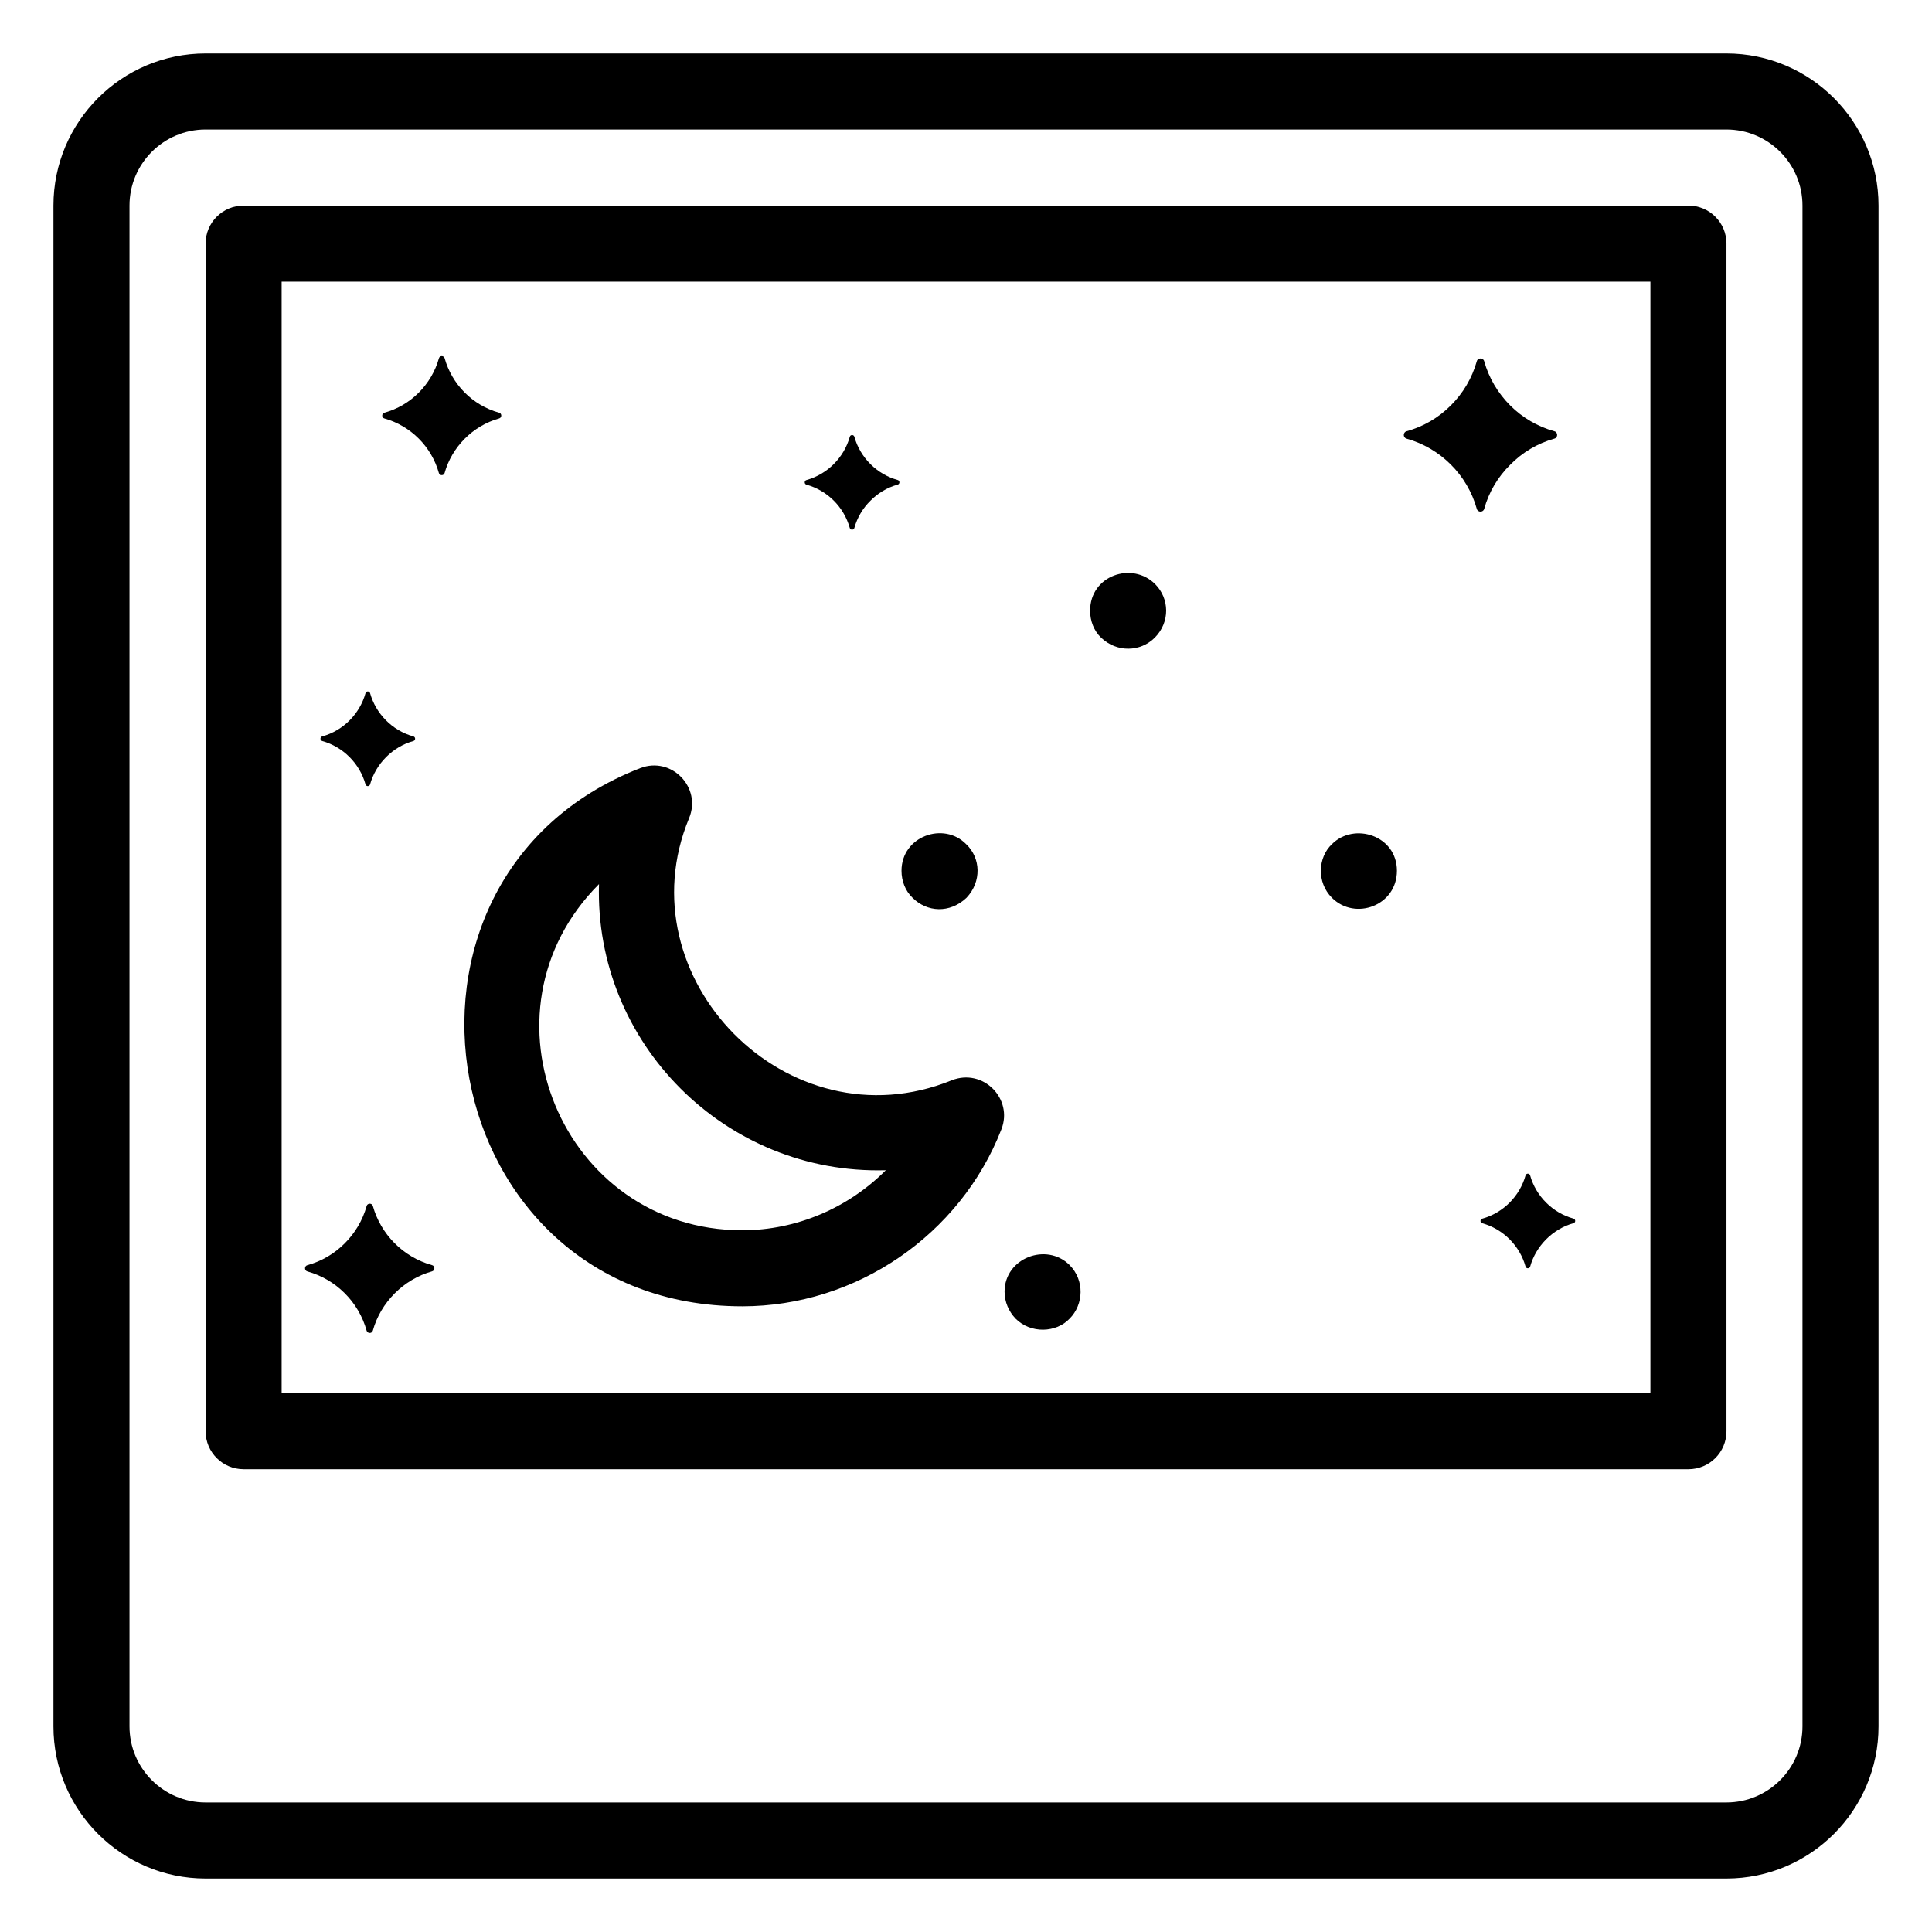 <?xml version="1.0" encoding="UTF-8"?>
<!-- Uploaded to: SVG Repo, www.svgrepo.com, Generator: SVG Repo Mixer Tools -->
<svg fill="#000000" width="800px" height="800px" version="1.1" viewBox="144 144 512 512" xmlns="http://www.w3.org/2000/svg">
 <g>
  <path d="m601.52 158.17h-403.05c-22.23 0-40.305 18.074-40.305 40.305v403.05c0 22.227 18.078 40.305 40.305 40.305h403.05c22.227 0 40.305-18.078 40.305-40.305v-403.05c0-22.23-18.078-40.305-40.305-40.305zm20.152 443.35c0 11.113-9.039 20.152-20.152 20.152h-403.05c-11.105 0-20.152-9.039-20.152-20.152v-403.05c0-11.113 9.047-20.152 20.152-20.152h403.05c11.113 0 20.152 9.039 20.152 20.152z"/>
  <path d="m591.45 198.48h-382.89c-5.57 0-10.074 4.504-10.074 10.074v314.73c0 5.57 4.504 10.078 10.078 10.078h382.89c5.57 0 10.078-4.504 10.078-10.078l-0.004-314.73c0-5.57-4.504-10.074-10.078-10.074zm-10.074 314.73h-362.74v-294.57h362.74z"/>
  <path d="m340.69 490.19c30.148 0 57.758-18.844 68.688-46.895 3.184-8.133-4.848-16.293-13.18-13-43.508 17.633-87.109-27.277-69.586-69.465 3.394-8.16-4.644-16.473-12.957-13.262-74.957 29.211-54.785 142.62 27.035 142.62zm-37.949-111.89c-1.238 42.078 33.465 77.023 76.004 75.824-9.895 9.934-23.566 15.91-38.047 15.91-47.641 0-71.844-57.789-37.957-91.734z"/>
  <path d="m260.31 269.36c0.211 0.746 1.309 0.746 1.512 0 1.895-6.84 7.438-12.516 14.461-14.469 0.746-0.211 0.746-1.309 0-1.512-7.203-1.996-12.566-7.68-14.449-14.438-0.211-0.746-1.309-0.746-1.512 0-0.977 3.488-2.84 6.609-5.371 9.141-2.481 2.481-5.594 4.332-9.098 5.301-0.746 0.211-0.746 1.309 0 1.512 6.992 1.953 12.504 7.465 14.457 14.465z"/>
  <path d="m240.87 351.88c0.16 0.594 1.039 0.594 1.199 0 1.523-5.481 5.965-9.965 11.496-11.508 0.594-0.16 0.594-1.039 0-1.211-5.742-1.594-9.996-6.125-11.496-11.477-0.16-0.594-1.039-0.594-1.199 0-1.512 5.43-5.824 9.914-11.496 11.477-0.594 0.16-0.594 1.039 0 1.211 5.559 1.551 9.941 5.945 11.496 11.508z"/>
  <path d="m241.16 496.64c0.223 0.805 1.422 0.816 1.641 0 2.074-7.496 8.152-13.613 15.707-15.719 0.816-0.223 0.805-1.422 0-1.641-7.789-2.156-13.645-8.312-15.699-15.68-0.23-0.805-1.422-0.805-1.641 0-1.059 3.789-3.082 7.184-5.836 9.926-2.699 2.699-6.074 4.715-9.883 5.762-0.816 0.223-0.816 1.422 0 1.652 7.602 2.106 13.598 8.09 15.711 15.699z"/>
  <path d="m549.49 455.48c-0.16-0.594-1.039-0.594-1.199 0-1.512 5.41-5.805 9.906-11.496 11.488-0.594 0.16-0.594 1.039 0 1.199 5.562 1.551 9.945 5.934 11.496 11.496 0.16 0.594 1.039 0.594 1.211 0 1.512-5.441 5.914-9.945 11.496-11.508 0.594-0.16 0.594-1.039 0-1.211-2.781-0.766-5.25-2.238-7.227-4.211-2.012-1.992-3.504-4.481-4.281-7.254z"/>
  <path d="m369.2 283.92c0.172 0.594 1.039 0.594 1.211 0 0.777-2.781 2.258-5.262 4.273-7.234 1.977-2.004 4.445-3.496 7.227-4.262 0.594-0.16 0.594-1.039 0-1.211-2.781-0.766-5.25-2.246-7.227-4.211-2.004-2.004-3.496-4.492-4.273-7.266-0.16-0.594-1.039-0.594-1.199 0-0.777 2.769-2.258 5.262-4.273 7.266-1.977 1.977-4.453 3.445-7.234 4.223-0.594 0.16-0.594 1.039 0 1.211 5.562 1.539 9.945 5.922 11.496 11.484z"/>
  <path d="m535.37 278.87c0.273 0.957 1.684 0.957 1.953 0 1.25-4.516 3.656-8.516 6.914-11.719 3.195-3.254 7.195-5.652 11.699-6.914 0.969-0.262 0.957-1.684 0-1.945-4.504-1.25-8.504-3.629-11.699-6.82-3.254-3.254-5.664-7.273-6.914-11.758-0.273-0.957-1.684-0.957-1.953 0-1.25 4.484-3.656 8.516-6.914 11.758-3.195 3.195-7.203 5.582-11.707 6.82-0.969 0.262-0.969 1.684 0 1.953 9.008 2.516 16.113 9.617 18.621 18.625z"/>
  <path d="m427.45 493.46c3.777-3.777 3.988-10.207 0-14.199-6.086-6.086-17.23-1.906-17.23 7.043 0 2.731 1.109 5.25 2.922 7.152 4 4.023 10.742 3.781 14.309 0.004z"/>
  <path d="m400.14 381.92c4.039-4.281 3.789-10.531-0.102-14.207-5.894-6.047-17.129-2.144-17.129 7.055 0 2.719 1.008 5.332 2.922 7.152 3.816 3.828 9.832 4.231 14.309 0z"/>
  <path d="m450.02 313c4.109-4.133 3.918-10.387 0.102-14.207-6.055-6.066-17.23-2.328-17.23 7.043 0 2.731 1.008 5.34 2.922 7.164 4.184 3.969 10.391 3.801 14.207 0z"/>
  <path d="m514.2 374.77c0-9.383-11.355-12.949-17.23-7.055-3.727 3.516-4.082 10.125 0 14.207 6.144 6.144 17.23 2.106 17.23-7.152z"/>
 </g>
</svg>